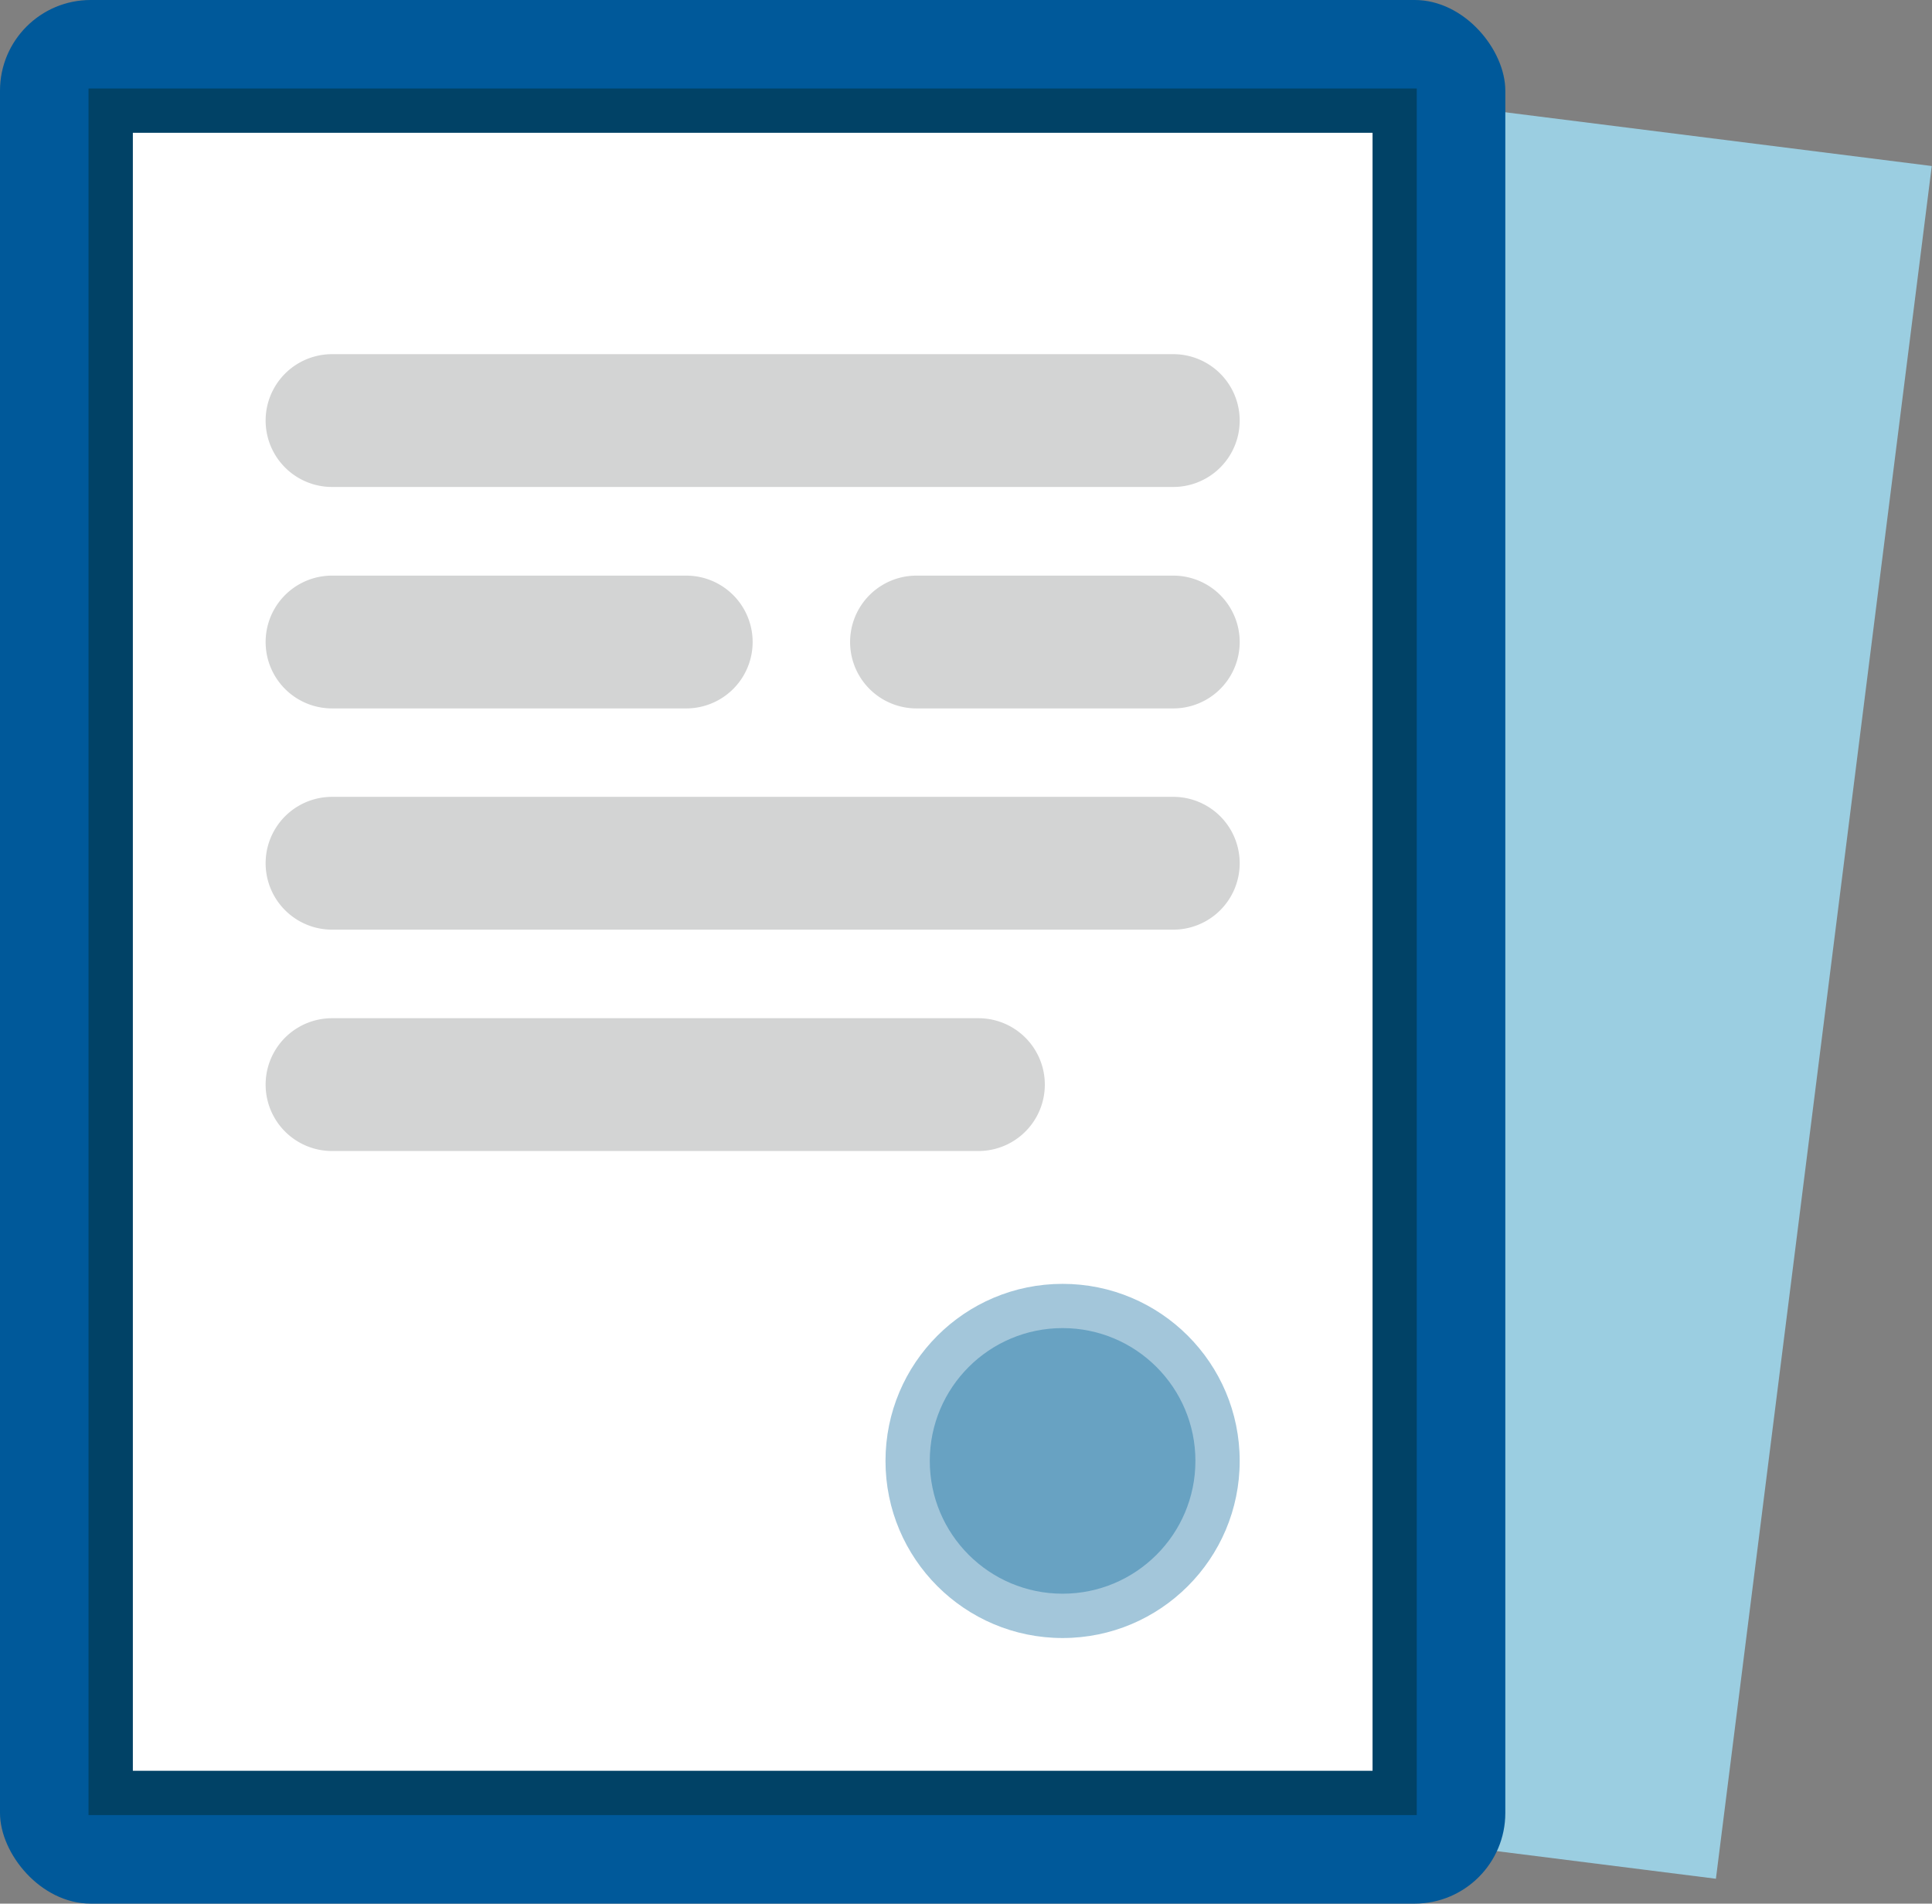 <svg xmlns="http://www.w3.org/2000/svg" width="42.622" height="42" viewBox="0 0 42.622 42">
  <rect x="0" y="0" width="42.622" height="42" fill="#808080" stroke="none"/>
  <g id="reg" transform="translate(-3 -3)">
    <rect id="Прямоугольник_1278" data-name="Прямоугольник 1278" width="29.302" height="38.093" transform="matrix(0.992, 0.125, -0.125, 0.992, 16.549, 3)" fill="#9bcee1"/>
    <rect id="Прямоугольник_1279" data-name="Прямоугольник 1279" width="33.209" height="42" rx="2" transform="translate(3 3)" fill="#00599a"/>
    <rect id="Прямоугольник_1280" data-name="Прямоугольник 1280" width="29.302" height="38.093" transform="translate(4.953 4.953)" fill="#014266"/>
    <rect id="Прямоугольник_1281" data-name="Прямоугольник 1281" width="27.349" height="36.139" transform="translate(5.931 5.93)" fill="#fff"/>
    <path id="Контур_2272" data-name="Контур 2272" d="M28.884,10.814H10.325a1.465,1.465,0,1,0,0,2.93H28.884a1.465,1.465,0,0,0,0-2.93Z" fill="#d3d4d4"/>
    <path id="Контур_2273" data-name="Контур 2273" d="M24.586,25.465H10.325a1.465,1.465,0,1,0,0,2.93h14.26a1.465,1.465,0,1,0,0-2.93Z" fill="#d3d4d4"/>
    <path id="Контур_2274" data-name="Контур 2274" d="M28.884,20.581H10.325a1.465,1.465,0,1,0,0,2.93H28.884a1.465,1.465,0,0,0,0-2.93Z" fill="#d3d4d4"/>
    <path id="Контур_2275" data-name="Контур 2275" d="M18.139,15.7H10.325a1.465,1.465,0,1,0,0,2.93h7.814a1.465,1.465,0,0,0,0-2.93Z" fill="#d3d4d4"/>
    <path id="Контур_2276" data-name="Контур 2276" d="M28.884,15.7H23.219a1.465,1.465,0,0,0,0,2.93h5.665a1.465,1.465,0,1,0,0-2.93Z" fill="#d3d4d4"/>
    <circle id="Эллипс_41" data-name="Эллипс 41" cx="3.907" cy="3.907" r="3.907" transform="translate(22.535 31.326)" fill="rgba(0,99,154,0.36)"/>
    <circle id="Эллипс_42" data-name="Эллипс 42" cx="2.93" cy="2.93" r="2.93" transform="translate(23.512 32.302)" fill="rgba(0,99,154,0.36)"/>
  </g>
</svg>
